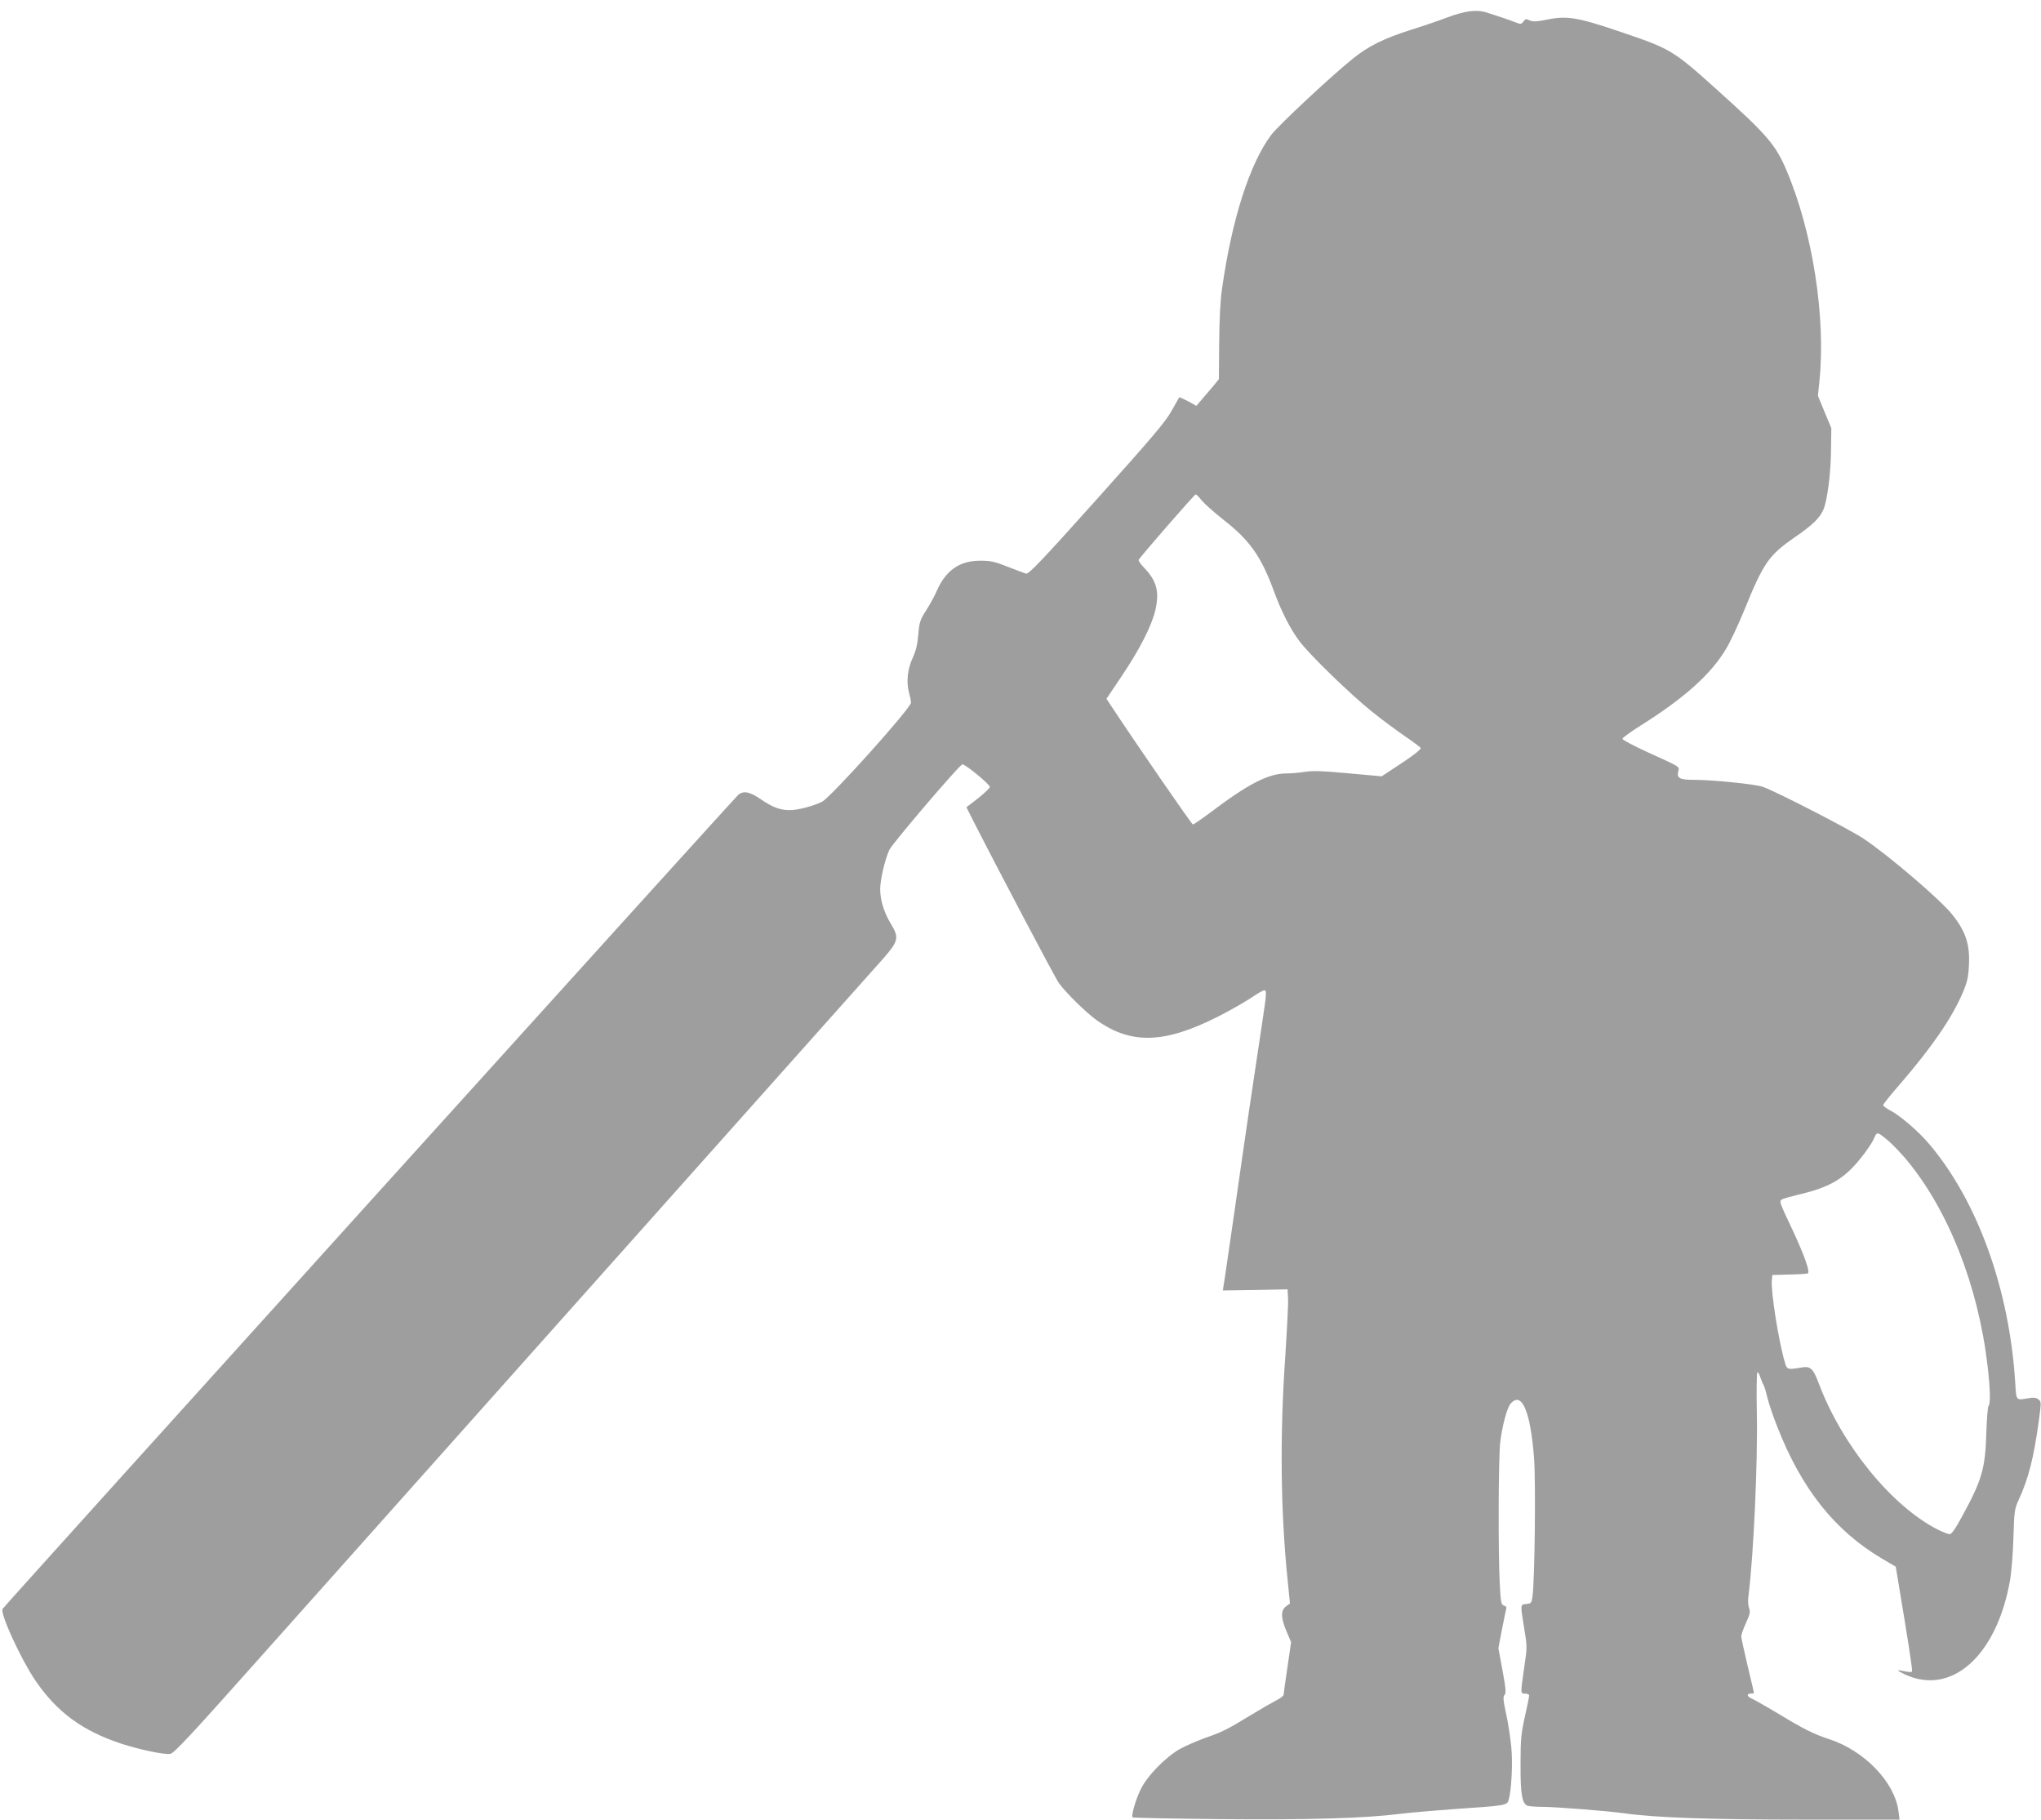 <?xml version="1.0" standalone="no"?>
<!DOCTYPE svg PUBLIC "-//W3C//DTD SVG 20010904//EN"
 "http://www.w3.org/TR/2001/REC-SVG-20010904/DTD/svg10.dtd">
<svg version="1.0" xmlns="http://www.w3.org/2000/svg"
 width="1280pt" height="1141pt" viewBox="0 0 1280 1141"
 preserveAspectRatio="xMidYMid meet">
<g transform="translate(0,1141) scale(0.1,-0.1)"
fill="#9e9e9e" stroke="none">
<path d="M9215 11339 c-33 -4 -94 -21 -135 -37 -41 -16 -142 -51 -225 -77
-174 -55 -272 -103 -371 -183 -137 -110 -466 -418 -511 -477 -135 -179 -248
-532 -309 -965 -11 -73 -17 -197 -18 -342 l-2 -226 -36 -44 c-20 -23 -52 -61
-71 -83 l-34 -40 -52 29 c-29 15 -54 26 -56 24 -1 -1 -23 -40 -48 -85 -37 -67
-120 -165 -468 -553 -346 -386 -427 -471 -444 -467 -11 3 -63 23 -115 43 -80
32 -107 38 -170 38 -134 1 -222 -62 -280 -200 -12 -27 -40 -77 -62 -112 -37
-57 -42 -72 -49 -150 -5 -63 -15 -104 -35 -147 -32 -69 -41 -149 -24 -215 7
-25 13 -54 13 -66 3 -31 -501 -592 -557 -621 -53 -27 -152 -53 -202 -53 -62 0
-109 18 -181 67 -70 48 -107 56 -141 31 -18 -13 -4603 -5085 -4616 -5107 -17
-27 114 -313 204 -446 136 -201 297 -319 544 -400 116 -37 262 -68 303 -63 23
2 128 115 568 609 2041 2289 3833 4298 3903 4377 98 112 102 132 48 221 -42
69 -66 148 -66 216 0 57 29 183 57 245 19 41 434 527 458 537 14 5 167 -120
173 -141 1 -6 -31 -37 -72 -70 l-75 -58 31 -62 c147 -290 525 -1008 549 -1041
47 -64 169 -183 235 -231 217 -155 427 -149 764 22 69 35 159 86 200 113 41
28 81 51 88 51 17 0 16 -17 -13 -208 -48 -314 -106 -707 -170 -1157 -36 -247
-67 -465 -71 -484 l-5 -33 203 3 203 4 3 -58 c2 -33 -7 -199 -18 -370 -34
-494 -29 -969 16 -1402 l14 -140 -25 -18 c-34 -25 -33 -73 4 -158 l28 -66 -23
-159 c-13 -88 -24 -165 -24 -171 0 -7 -22 -24 -49 -37 -27 -14 -100 -56 -162
-94 -146 -89 -175 -103 -284 -141 -49 -18 -119 -48 -155 -68 -89 -50 -206
-169 -246 -253 -32 -65 -61 -166 -51 -176 3 -3 250 -8 549 -11 558 -5 903 5
1128 33 63 8 216 21 340 30 328 22 332 23 342 59 17 60 26 231 16 329 -5 55
-19 148 -32 207 -19 88 -21 110 -10 121 10 11 8 39 -13 153 l-26 140 23 120
c13 66 25 125 27 131 2 6 -4 14 -15 16 -17 5 -20 19 -26 129 -11 196 -9 805 3
899 14 108 43 215 66 240 70 77 124 -53 146 -347 11 -148 4 -767 -10 -863 -6
-42 -8 -45 -39 -48 -38 -4 -38 1 -13 -153 19 -114 19 -119 0 -245 -24 -167
-24 -164 6 -164 14 0 25 -6 25 -12 0 -7 -12 -67 -27 -133 -23 -104 -27 -143
-27 -295 -1 -195 10 -254 47 -264 12 -3 52 -6 89 -6 81 0 415 -26 518 -41 195
-27 540 -39 1124 -39 l599 0 -7 53 c-23 182 -214 380 -436 452 -92 30 -157 62
-309 154 -80 48 -158 92 -173 99 -33 14 -37 32 -8 32 11 0 20 2 20 4 0 3 -18
79 -40 171 -22 92 -40 175 -40 184 0 10 13 48 30 84 25 56 28 71 19 94 -6 15
-8 48 -4 73 32 249 59 832 53 1148 -3 139 -1 255 3 257 4 3 13 -12 19 -32 7
-21 16 -42 20 -48 4 -5 15 -41 24 -79 9 -38 38 -122 63 -185 153 -389 359
-648 655 -824 l87 -51 11 -66 c67 -401 96 -586 91 -592 -3 -4 -24 -3 -46 2
-54 12 -54 7 0 -19 292 -137 575 113 660 585 9 49 19 170 22 269 5 169 7 184
33 240 62 135 94 261 126 493 16 119 16 123 -2 137 -13 11 -31 13 -59 8 -85
-14 -79 -21 -87 102 -37 582 -236 1133 -538 1490 -69 82 -187 183 -251 215
-21 11 -39 25 -39 30 0 6 47 65 105 131 201 233 322 409 392 569 30 70 37 99
41 175 7 134 -20 215 -106 322 -75 93 -395 367 -553 473 -82 56 -552 298 -633
326 -47 17 -315 44 -431 44 -91 0 -110 10 -100 53 8 31 17 25 -185 117 -91 41
-165 81 -165 87 0 7 52 44 115 84 272 171 438 319 533 477 27 44 79 155 117
248 120 295 152 341 314 454 113 77 160 123 182 176 24 58 46 226 47 369 l2
140 -42 101 -42 102 9 88 c42 401 -42 942 -207 1328 -68 159 -121 221 -428
497 -287 258 -294 262 -629 375 -255 86 -321 97 -449 70 -61 -12 -82 -13 -103
-4 -23 11 -28 10 -40 -7 -13 -17 -18 -18 -47 -6 -33 13 -123 44 -192 65 -26 8
-61 10 -100 5z m-1677 -3069 c18 -21 80 -76 137 -121 163 -127 235 -229 315
-448 45 -123 103 -237 159 -311 65 -87 319 -333 456 -443 61 -49 154 -118 208
-155 53 -36 97 -69 97 -73 0 -11 -62 -58 -160 -121 l-85 -56 -210 19 c-162 15
-224 17 -271 9 -33 -5 -86 -10 -117 -10 -112 0 -239 -65 -479 -247 -54 -40
-102 -73 -107 -73 -7 0 -366 521 -524 761 l-18 27 96 143 c112 166 188 315
211 414 26 114 8 182 -68 262 -22 22 -39 46 -37 52 6 16 350 411 358 411 4 0
22 -18 39 -40z m4304 -4013 c25 -21 75 -73 111 -115 265 -317 453 -793 512
-1297 17 -147 19 -237 6 -251 -5 -5 -11 -81 -14 -169 -6 -224 -28 -297 -151
-522 -42 -78 -66 -113 -79 -113 -10 0 -43 13 -75 29 -289 147 -600 529 -746
917 -35 93 -52 109 -108 99 -90 -15 -91 -14 -105 35 -38 127 -88 443 -81 510
l3 35 105 3 c58 1 110 4 117 7 17 6 -19 109 -95 272 -81 171 -84 179 -69 191
7 5 53 18 102 30 196 45 288 98 390 224 37 45 76 102 86 126 21 48 20 48 91
-11z"/>
</g>
</svg>
